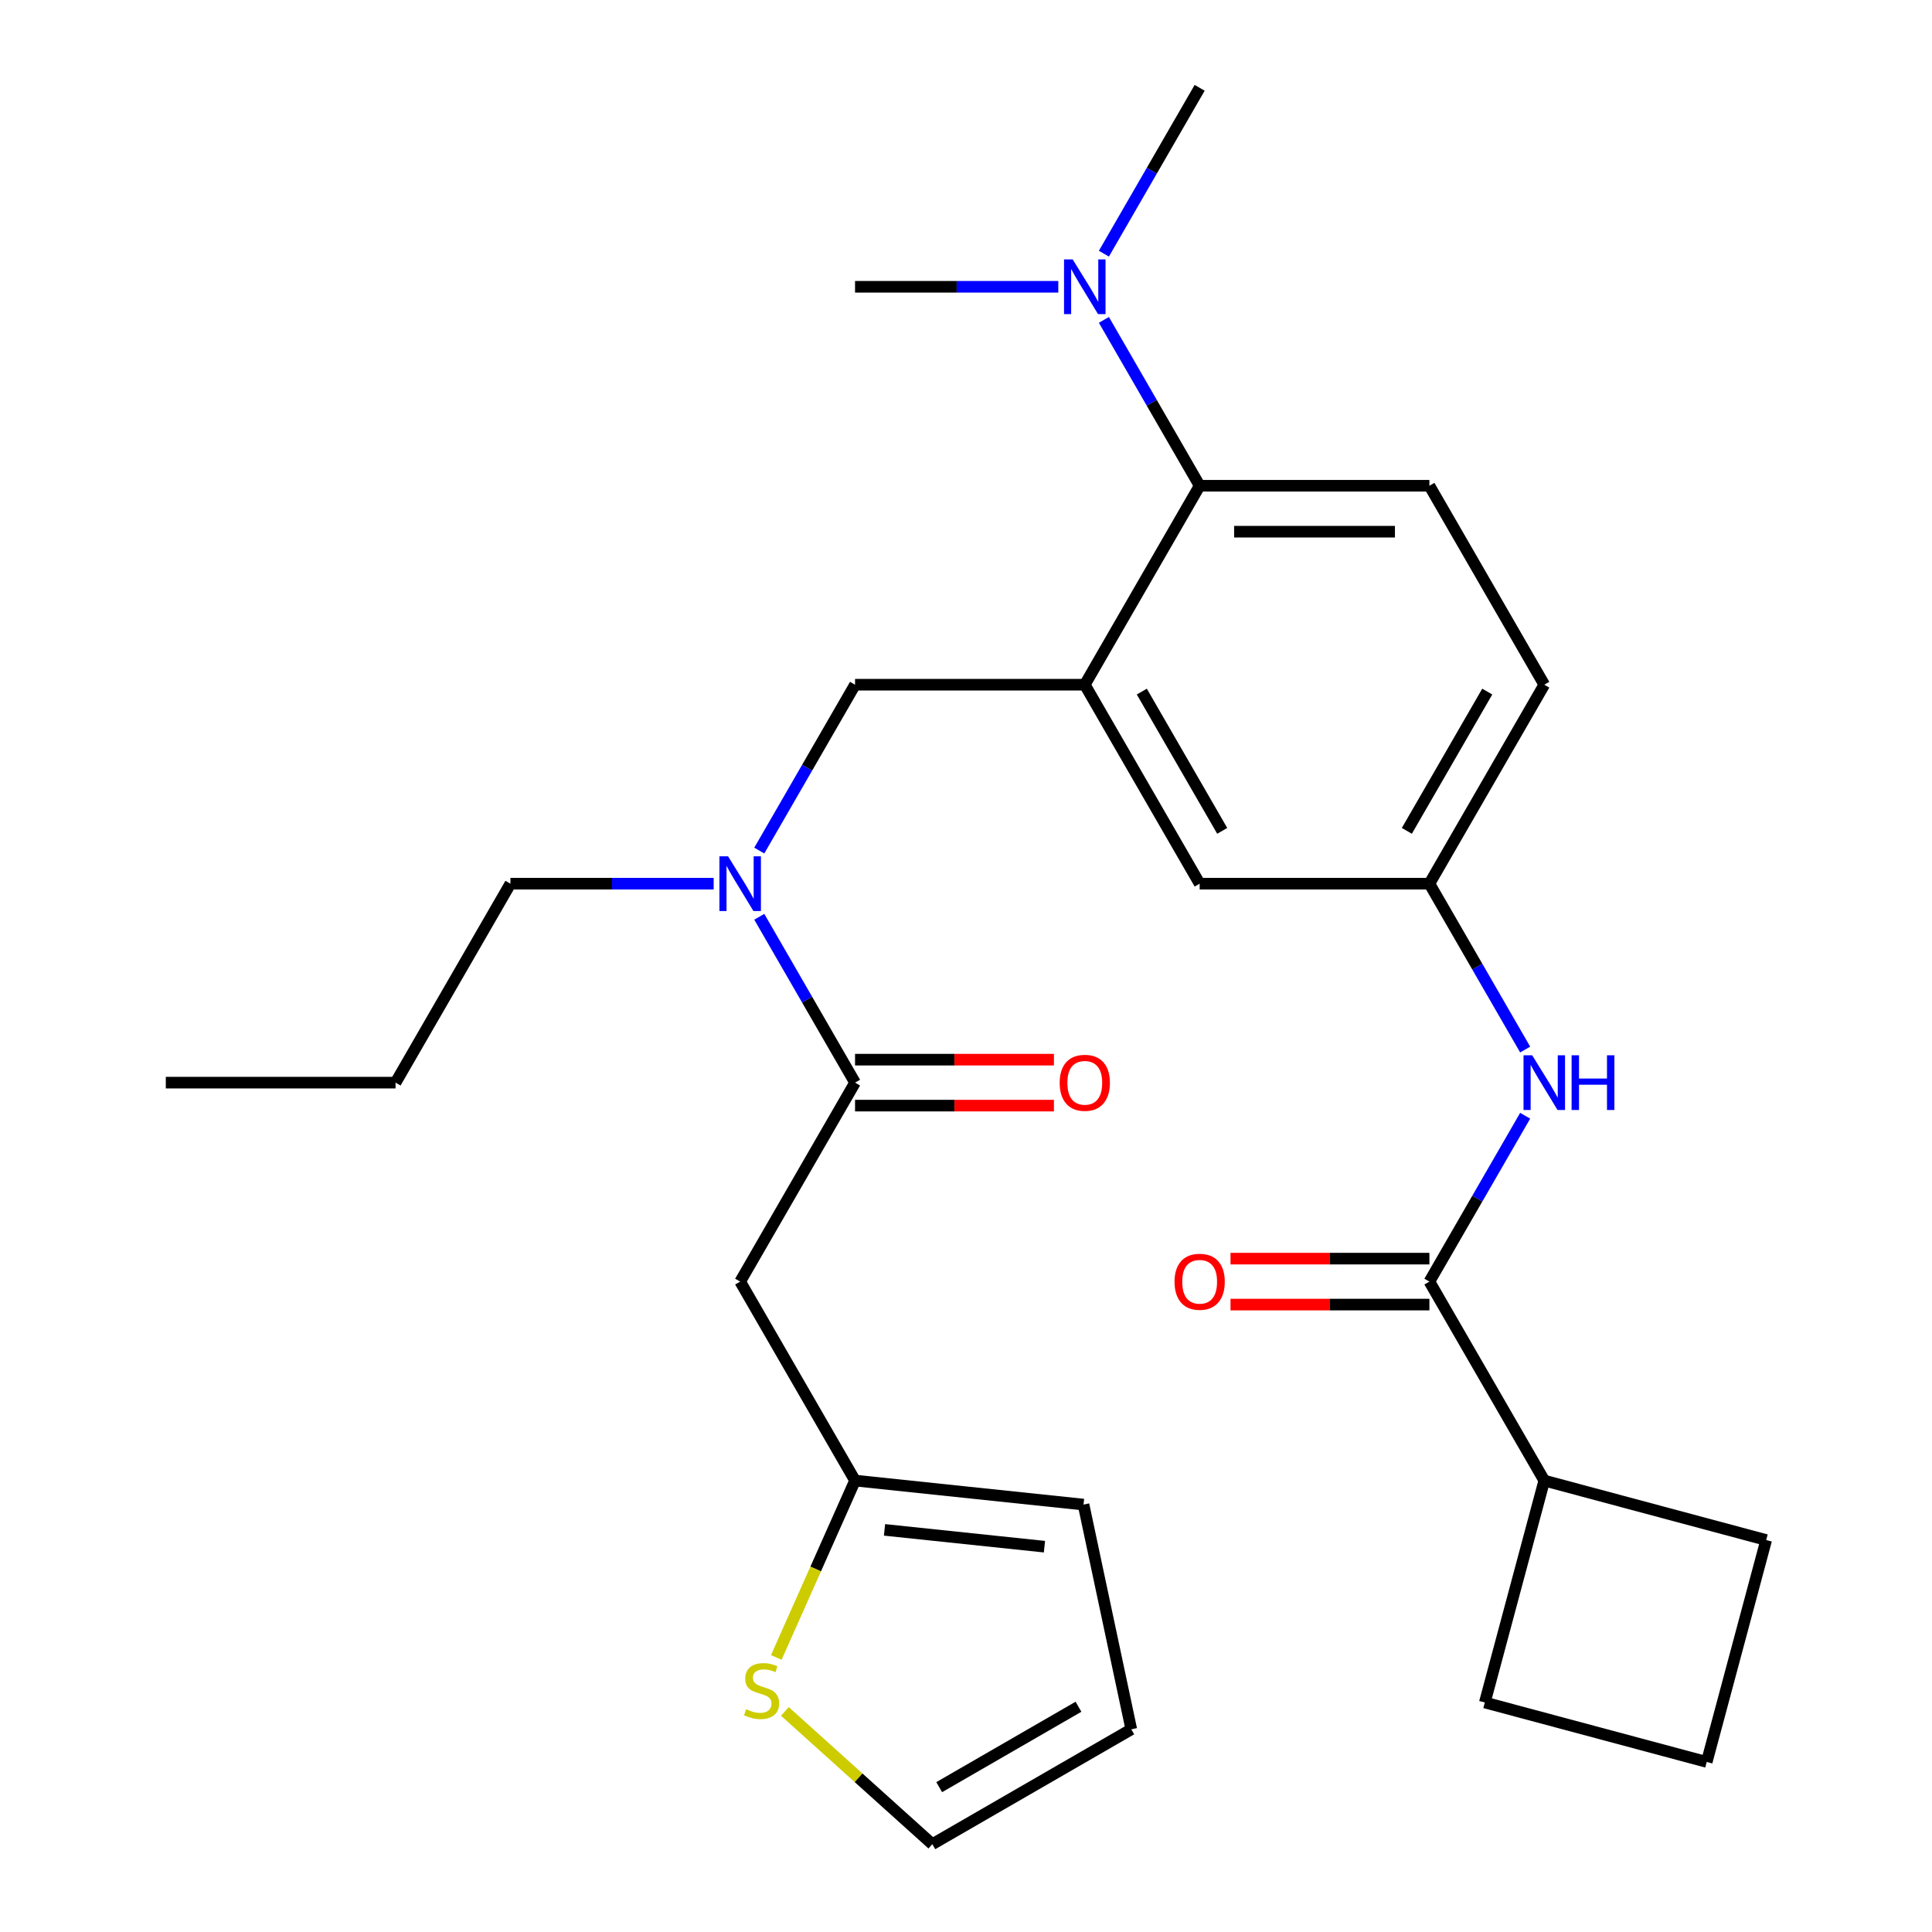 <?xml version='1.0' encoding='iso-8859-1'?>
<svg version='1.1' baseProfile='full'
              xmlns='http://www.w3.org/2000/svg'
                      xmlns:rdkit='http://www.rdkit.org/xml'
                      xmlns:xlink='http://www.w3.org/1999/xlink'
                  xml:space='preserve'
width='1000px' height='1000px' viewBox='0 0 1000 1000'>
<!-- END OF HEADER -->
<rect style='opacity:1.0;fill:#FFFFFF;stroke:none' width='1000' height='1000' x='0' y='0'> </rect>
<path class='bond-0' d='M 789.423,577.506 L 764.64,620.432' style='fill:none;fill-rule:evenodd;stroke:#0000FF;stroke-width:6px;stroke-linecap:butt;stroke-linejoin:miter;stroke-opacity:1' />
<path class='bond-0' d='M 764.64,620.432 L 739.857,663.357' style='fill:none;fill-rule:evenodd;stroke:#000000;stroke-width:6px;stroke-linecap:butt;stroke-linejoin:miter;stroke-opacity:1' />
<path class='bond-1' d='M 789.423,543.24 L 764.64,500.315' style='fill:none;fill-rule:evenodd;stroke:#0000FF;stroke-width:6px;stroke-linecap:butt;stroke-linejoin:miter;stroke-opacity:1' />
<path class='bond-1' d='M 764.64,500.315 L 739.857,457.39' style='fill:none;fill-rule:evenodd;stroke:#000000;stroke-width:6px;stroke-linecap:butt;stroke-linejoin:miter;stroke-opacity:1' />
<path class='bond-2' d='M 799.314,766.341 L 914.178,797.118' style='fill:none;fill-rule:evenodd;stroke:#000000;stroke-width:6px;stroke-linecap:butt;stroke-linejoin:miter;stroke-opacity:1' />
<path class='bond-3' d='M 799.314,766.341 L 768.537,881.204' style='fill:none;fill-rule:evenodd;stroke:#000000;stroke-width:6px;stroke-linecap:butt;stroke-linejoin:miter;stroke-opacity:1' />
<path class='bond-4' d='M 799.314,766.341 L 739.857,663.357' style='fill:none;fill-rule:evenodd;stroke:#000000;stroke-width:6px;stroke-linecap:butt;stroke-linejoin:miter;stroke-opacity:1' />
<path class='bond-5' d='M 739.857,651.466 L 688.386,651.466' style='fill:none;fill-rule:evenodd;stroke:#000000;stroke-width:6px;stroke-linecap:butt;stroke-linejoin:miter;stroke-opacity:1' />
<path class='bond-5' d='M 688.386,651.466 L 636.914,651.466' style='fill:none;fill-rule:evenodd;stroke:#FF0000;stroke-width:6px;stroke-linecap:butt;stroke-linejoin:miter;stroke-opacity:1' />
<path class='bond-5' d='M 739.857,675.249 L 688.386,675.249' style='fill:none;fill-rule:evenodd;stroke:#000000;stroke-width:6px;stroke-linecap:butt;stroke-linejoin:miter;stroke-opacity:1' />
<path class='bond-5' d='M 688.386,675.249 L 636.914,675.249' style='fill:none;fill-rule:evenodd;stroke:#FF0000;stroke-width:6px;stroke-linecap:butt;stroke-linejoin:miter;stroke-opacity:1' />
<path class='bond-6' d='M 883.4,911.982 L 768.537,881.204' style='fill:none;fill-rule:evenodd;stroke:#000000;stroke-width:6px;stroke-linecap:butt;stroke-linejoin:miter;stroke-opacity:1' />
<path class='bond-7' d='M 883.4,911.982 L 914.178,797.118' style='fill:none;fill-rule:evenodd;stroke:#000000;stroke-width:6px;stroke-linecap:butt;stroke-linejoin:miter;stroke-opacity:1' />
<path class='bond-8' d='M 383.111,663.357 L 442.568,766.341' style='fill:none;fill-rule:evenodd;stroke:#000000;stroke-width:6px;stroke-linecap:butt;stroke-linejoin:miter;stroke-opacity:1' />
<path class='bond-9' d='M 383.111,663.357 L 442.568,560.373' style='fill:none;fill-rule:evenodd;stroke:#000000;stroke-width:6px;stroke-linecap:butt;stroke-linejoin:miter;stroke-opacity:1' />
<path class='bond-10' d='M 393.002,440.257 L 417.785,397.331' style='fill:none;fill-rule:evenodd;stroke:#0000FF;stroke-width:6px;stroke-linecap:butt;stroke-linejoin:miter;stroke-opacity:1' />
<path class='bond-10' d='M 417.785,397.331 L 442.568,354.406' style='fill:none;fill-rule:evenodd;stroke:#000000;stroke-width:6px;stroke-linecap:butt;stroke-linejoin:miter;stroke-opacity:1' />
<path class='bond-11' d='M 393.002,474.522 L 417.785,517.448' style='fill:none;fill-rule:evenodd;stroke:#0000FF;stroke-width:6px;stroke-linecap:butt;stroke-linejoin:miter;stroke-opacity:1' />
<path class='bond-11' d='M 417.785,517.448 L 442.568,560.373' style='fill:none;fill-rule:evenodd;stroke:#000000;stroke-width:6px;stroke-linecap:butt;stroke-linejoin:miter;stroke-opacity:1' />
<path class='bond-12' d='M 369.398,457.39 L 316.796,457.39' style='fill:none;fill-rule:evenodd;stroke:#0000FF;stroke-width:6px;stroke-linecap:butt;stroke-linejoin:miter;stroke-opacity:1' />
<path class='bond-12' d='M 316.796,457.39 L 264.195,457.39' style='fill:none;fill-rule:evenodd;stroke:#000000;stroke-width:6px;stroke-linecap:butt;stroke-linejoin:miter;stroke-opacity:1' />
<path class='bond-13' d='M 442.568,572.265 L 494.04,572.265' style='fill:none;fill-rule:evenodd;stroke:#000000;stroke-width:6px;stroke-linecap:butt;stroke-linejoin:miter;stroke-opacity:1' />
<path class='bond-13' d='M 494.04,572.265 L 545.511,572.265' style='fill:none;fill-rule:evenodd;stroke:#FF0000;stroke-width:6px;stroke-linecap:butt;stroke-linejoin:miter;stroke-opacity:1' />
<path class='bond-13' d='M 442.568,548.482 L 494.04,548.482' style='fill:none;fill-rule:evenodd;stroke:#000000;stroke-width:6px;stroke-linecap:butt;stroke-linejoin:miter;stroke-opacity:1' />
<path class='bond-13' d='M 494.04,548.482 L 545.511,548.482' style='fill:none;fill-rule:evenodd;stroke:#FF0000;stroke-width:6px;stroke-linecap:butt;stroke-linejoin:miter;stroke-opacity:1' />
<path class='bond-14' d='M 442.568,766.341 L 422.19,812.112' style='fill:none;fill-rule:evenodd;stroke:#000000;stroke-width:6px;stroke-linecap:butt;stroke-linejoin:miter;stroke-opacity:1' />
<path class='bond-14' d='M 422.19,812.112 L 401.811,857.883' style='fill:none;fill-rule:evenodd;stroke:#CCCC00;stroke-width:6px;stroke-linecap:butt;stroke-linejoin:miter;stroke-opacity:1' />
<path class='bond-15' d='M 442.568,766.341 L 560.832,778.771' style='fill:none;fill-rule:evenodd;stroke:#000000;stroke-width:6px;stroke-linecap:butt;stroke-linejoin:miter;stroke-opacity:1' />
<path class='bond-15' d='M 457.822,791.858 L 540.607,800.559' style='fill:none;fill-rule:evenodd;stroke:#000000;stroke-width:6px;stroke-linecap:butt;stroke-linejoin:miter;stroke-opacity:1' />
<path class='bond-16' d='M 406.254,885.828 L 444.413,920.187' style='fill:none;fill-rule:evenodd;stroke:#CCCC00;stroke-width:6px;stroke-linecap:butt;stroke-linejoin:miter;stroke-opacity:1' />
<path class='bond-16' d='M 444.413,920.187 L 482.572,954.545' style='fill:none;fill-rule:evenodd;stroke:#000000;stroke-width:6px;stroke-linecap:butt;stroke-linejoin:miter;stroke-opacity:1' />
<path class='bond-17' d='M 264.195,457.39 L 204.737,560.373' style='fill:none;fill-rule:evenodd;stroke:#000000;stroke-width:6px;stroke-linecap:butt;stroke-linejoin:miter;stroke-opacity:1' />
<path class='bond-18' d='M 442.568,354.406 L 561.484,354.406' style='fill:none;fill-rule:evenodd;stroke:#000000;stroke-width:6px;stroke-linecap:butt;stroke-linejoin:miter;stroke-opacity:1' />
<path class='bond-19' d='M 204.737,560.373 L 85.822,560.373' style='fill:none;fill-rule:evenodd;stroke:#000000;stroke-width:6px;stroke-linecap:butt;stroke-linejoin:miter;stroke-opacity:1' />
<path class='bond-20' d='M 620.941,45.455 L 596.158,88.38' style='fill:none;fill-rule:evenodd;stroke:#000000;stroke-width:6px;stroke-linecap:butt;stroke-linejoin:miter;stroke-opacity:1' />
<path class='bond-20' d='M 596.158,88.38 L 571.375,131.305' style='fill:none;fill-rule:evenodd;stroke:#0000FF;stroke-width:6px;stroke-linecap:butt;stroke-linejoin:miter;stroke-opacity:1' />
<path class='bond-21' d='M 547.771,148.438 L 495.17,148.438' style='fill:none;fill-rule:evenodd;stroke:#0000FF;stroke-width:6px;stroke-linecap:butt;stroke-linejoin:miter;stroke-opacity:1' />
<path class='bond-21' d='M 495.17,148.438 L 442.568,148.438' style='fill:none;fill-rule:evenodd;stroke:#000000;stroke-width:6px;stroke-linecap:butt;stroke-linejoin:miter;stroke-opacity:1' />
<path class='bond-22' d='M 571.375,165.571 L 596.158,208.497' style='fill:none;fill-rule:evenodd;stroke:#0000FF;stroke-width:6px;stroke-linecap:butt;stroke-linejoin:miter;stroke-opacity:1' />
<path class='bond-22' d='M 596.158,208.497 L 620.941,251.422' style='fill:none;fill-rule:evenodd;stroke:#000000;stroke-width:6px;stroke-linecap:butt;stroke-linejoin:miter;stroke-opacity:1' />
<path class='bond-23' d='M 739.857,457.39 L 799.314,354.406' style='fill:none;fill-rule:evenodd;stroke:#000000;stroke-width:6px;stroke-linecap:butt;stroke-linejoin:miter;stroke-opacity:1' />
<path class='bond-23' d='M 728.179,430.05 L 769.799,357.962' style='fill:none;fill-rule:evenodd;stroke:#000000;stroke-width:6px;stroke-linecap:butt;stroke-linejoin:miter;stroke-opacity:1' />
<path class='bond-24' d='M 739.857,457.39 L 620.941,457.39' style='fill:none;fill-rule:evenodd;stroke:#000000;stroke-width:6px;stroke-linecap:butt;stroke-linejoin:miter;stroke-opacity:1' />
<path class='bond-25' d='M 799.314,354.406 L 739.857,251.422' style='fill:none;fill-rule:evenodd;stroke:#000000;stroke-width:6px;stroke-linecap:butt;stroke-linejoin:miter;stroke-opacity:1' />
<path class='bond-26' d='M 739.857,251.422 L 620.941,251.422' style='fill:none;fill-rule:evenodd;stroke:#000000;stroke-width:6px;stroke-linecap:butt;stroke-linejoin:miter;stroke-opacity:1' />
<path class='bond-26' d='M 722.019,275.205 L 638.779,275.205' style='fill:none;fill-rule:evenodd;stroke:#000000;stroke-width:6px;stroke-linecap:butt;stroke-linejoin:miter;stroke-opacity:1' />
<path class='bond-27' d='M 620.941,251.422 L 561.484,354.406' style='fill:none;fill-rule:evenodd;stroke:#000000;stroke-width:6px;stroke-linecap:butt;stroke-linejoin:miter;stroke-opacity:1' />
<path class='bond-28' d='M 561.484,354.406 L 620.941,457.39' style='fill:none;fill-rule:evenodd;stroke:#000000;stroke-width:6px;stroke-linecap:butt;stroke-linejoin:miter;stroke-opacity:1' />
<path class='bond-28' d='M 590.999,357.962 L 632.619,430.05' style='fill:none;fill-rule:evenodd;stroke:#000000;stroke-width:6px;stroke-linecap:butt;stroke-linejoin:miter;stroke-opacity:1' />
<path class='bond-29' d='M 482.572,954.545 L 585.556,895.088' style='fill:none;fill-rule:evenodd;stroke:#000000;stroke-width:6px;stroke-linecap:butt;stroke-linejoin:miter;stroke-opacity:1' />
<path class='bond-29' d='M 486.128,925.03 L 558.217,883.41' style='fill:none;fill-rule:evenodd;stroke:#000000;stroke-width:6px;stroke-linecap:butt;stroke-linejoin:miter;stroke-opacity:1' />
<path class='bond-30' d='M 560.832,778.771 L 585.556,895.088' style='fill:none;fill-rule:evenodd;stroke:#000000;stroke-width:6px;stroke-linecap:butt;stroke-linejoin:miter;stroke-opacity:1' />
<path  class='atom-0' d='M 793.054 546.213
L 802.334 561.213
Q 803.254 562.693, 804.734 565.373
Q 806.214 568.053, 806.294 568.213
L 806.294 546.213
L 810.054 546.213
L 810.054 574.533
L 806.174 574.533
L 796.214 558.133
Q 795.054 556.213, 793.814 554.013
Q 792.614 551.813, 792.254 551.133
L 792.254 574.533
L 788.574 574.533
L 788.574 546.213
L 793.054 546.213
' fill='#0000FF'/>
<path  class='atom-0' d='M 813.454 546.213
L 817.294 546.213
L 817.294 558.253
L 831.774 558.253
L 831.774 546.213
L 835.614 546.213
L 835.614 574.533
L 831.774 574.533
L 831.774 561.453
L 817.294 561.453
L 817.294 574.533
L 813.454 574.533
L 813.454 546.213
' fill='#0000FF'/>
<path  class='atom-3' d='M 607.941 663.437
Q 607.941 656.637, 611.301 652.837
Q 614.661 649.037, 620.941 649.037
Q 627.221 649.037, 630.581 652.837
Q 633.941 656.637, 633.941 663.437
Q 633.941 670.317, 630.541 674.237
Q 627.141 678.117, 620.941 678.117
Q 614.701 678.117, 611.301 674.237
Q 607.941 670.357, 607.941 663.437
M 620.941 674.917
Q 625.261 674.917, 627.581 672.037
Q 629.941 669.117, 629.941 663.437
Q 629.941 657.877, 627.581 655.077
Q 625.261 652.237, 620.941 652.237
Q 616.621 652.237, 614.261 655.037
Q 611.941 657.837, 611.941 663.437
Q 611.941 669.157, 614.261 672.037
Q 616.621 674.917, 620.941 674.917
' fill='#FF0000'/>
<path  class='atom-6' d='M 376.851 443.23
L 386.131 458.23
Q 387.051 459.71, 388.531 462.39
Q 390.011 465.07, 390.091 465.23
L 390.091 443.23
L 393.851 443.23
L 393.851 471.55
L 389.971 471.55
L 380.011 455.15
Q 378.851 453.23, 377.611 451.03
Q 376.411 448.83, 376.051 448.15
L 376.051 471.55
L 372.371 471.55
L 372.371 443.23
L 376.851 443.23
' fill='#0000FF'/>
<path  class='atom-8' d='M 548.484 560.453
Q 548.484 553.653, 551.844 549.853
Q 555.204 546.053, 561.484 546.053
Q 567.764 546.053, 571.124 549.853
Q 574.484 553.653, 574.484 560.453
Q 574.484 567.333, 571.084 571.253
Q 567.684 575.133, 561.484 575.133
Q 555.244 575.133, 551.844 571.253
Q 548.484 567.373, 548.484 560.453
M 561.484 571.933
Q 565.804 571.933, 568.124 569.053
Q 570.484 566.133, 570.484 560.453
Q 570.484 554.893, 568.124 552.093
Q 565.804 549.253, 561.484 549.253
Q 557.164 549.253, 554.804 552.053
Q 552.484 554.853, 552.484 560.453
Q 552.484 566.173, 554.804 569.053
Q 557.164 571.933, 561.484 571.933
' fill='#FF0000'/>
<path  class='atom-10' d='M 386.201 884.696
Q 386.521 884.816, 387.841 885.376
Q 389.161 885.936, 390.601 886.296
Q 392.081 886.616, 393.521 886.616
Q 396.201 886.616, 397.761 885.336
Q 399.321 884.016, 399.321 881.736
Q 399.321 880.176, 398.521 879.216
Q 397.761 878.256, 396.561 877.736
Q 395.361 877.216, 393.361 876.616
Q 390.841 875.856, 389.321 875.136
Q 387.841 874.416, 386.761 872.896
Q 385.721 871.376, 385.721 868.816
Q 385.721 865.256, 388.121 863.056
Q 390.561 860.856, 395.361 860.856
Q 398.641 860.856, 402.361 862.416
L 401.441 865.496
Q 398.041 864.096, 395.481 864.096
Q 392.721 864.096, 391.201 865.256
Q 389.681 866.376, 389.721 868.336
Q 389.721 869.856, 390.481 870.776
Q 391.281 871.696, 392.401 872.216
Q 393.561 872.736, 395.481 873.336
Q 398.041 874.136, 399.561 874.936
Q 401.081 875.736, 402.161 877.376
Q 403.281 878.976, 403.281 881.736
Q 403.281 885.656, 400.641 887.776
Q 398.041 889.856, 393.681 889.856
Q 391.161 889.856, 389.241 889.296
Q 387.361 888.776, 385.121 887.856
L 386.201 884.696
' fill='#CCCC00'/>
<path  class='atom-15' d='M 555.224 134.278
L 564.504 149.278
Q 565.424 150.758, 566.904 153.438
Q 568.384 156.118, 568.464 156.278
L 568.464 134.278
L 572.224 134.278
L 572.224 162.598
L 568.344 162.598
L 558.384 146.198
Q 557.224 144.278, 555.984 142.078
Q 554.784 139.878, 554.424 139.198
L 554.424 162.598
L 550.744 162.598
L 550.744 134.278
L 555.224 134.278
' fill='#0000FF'/>
</svg>
